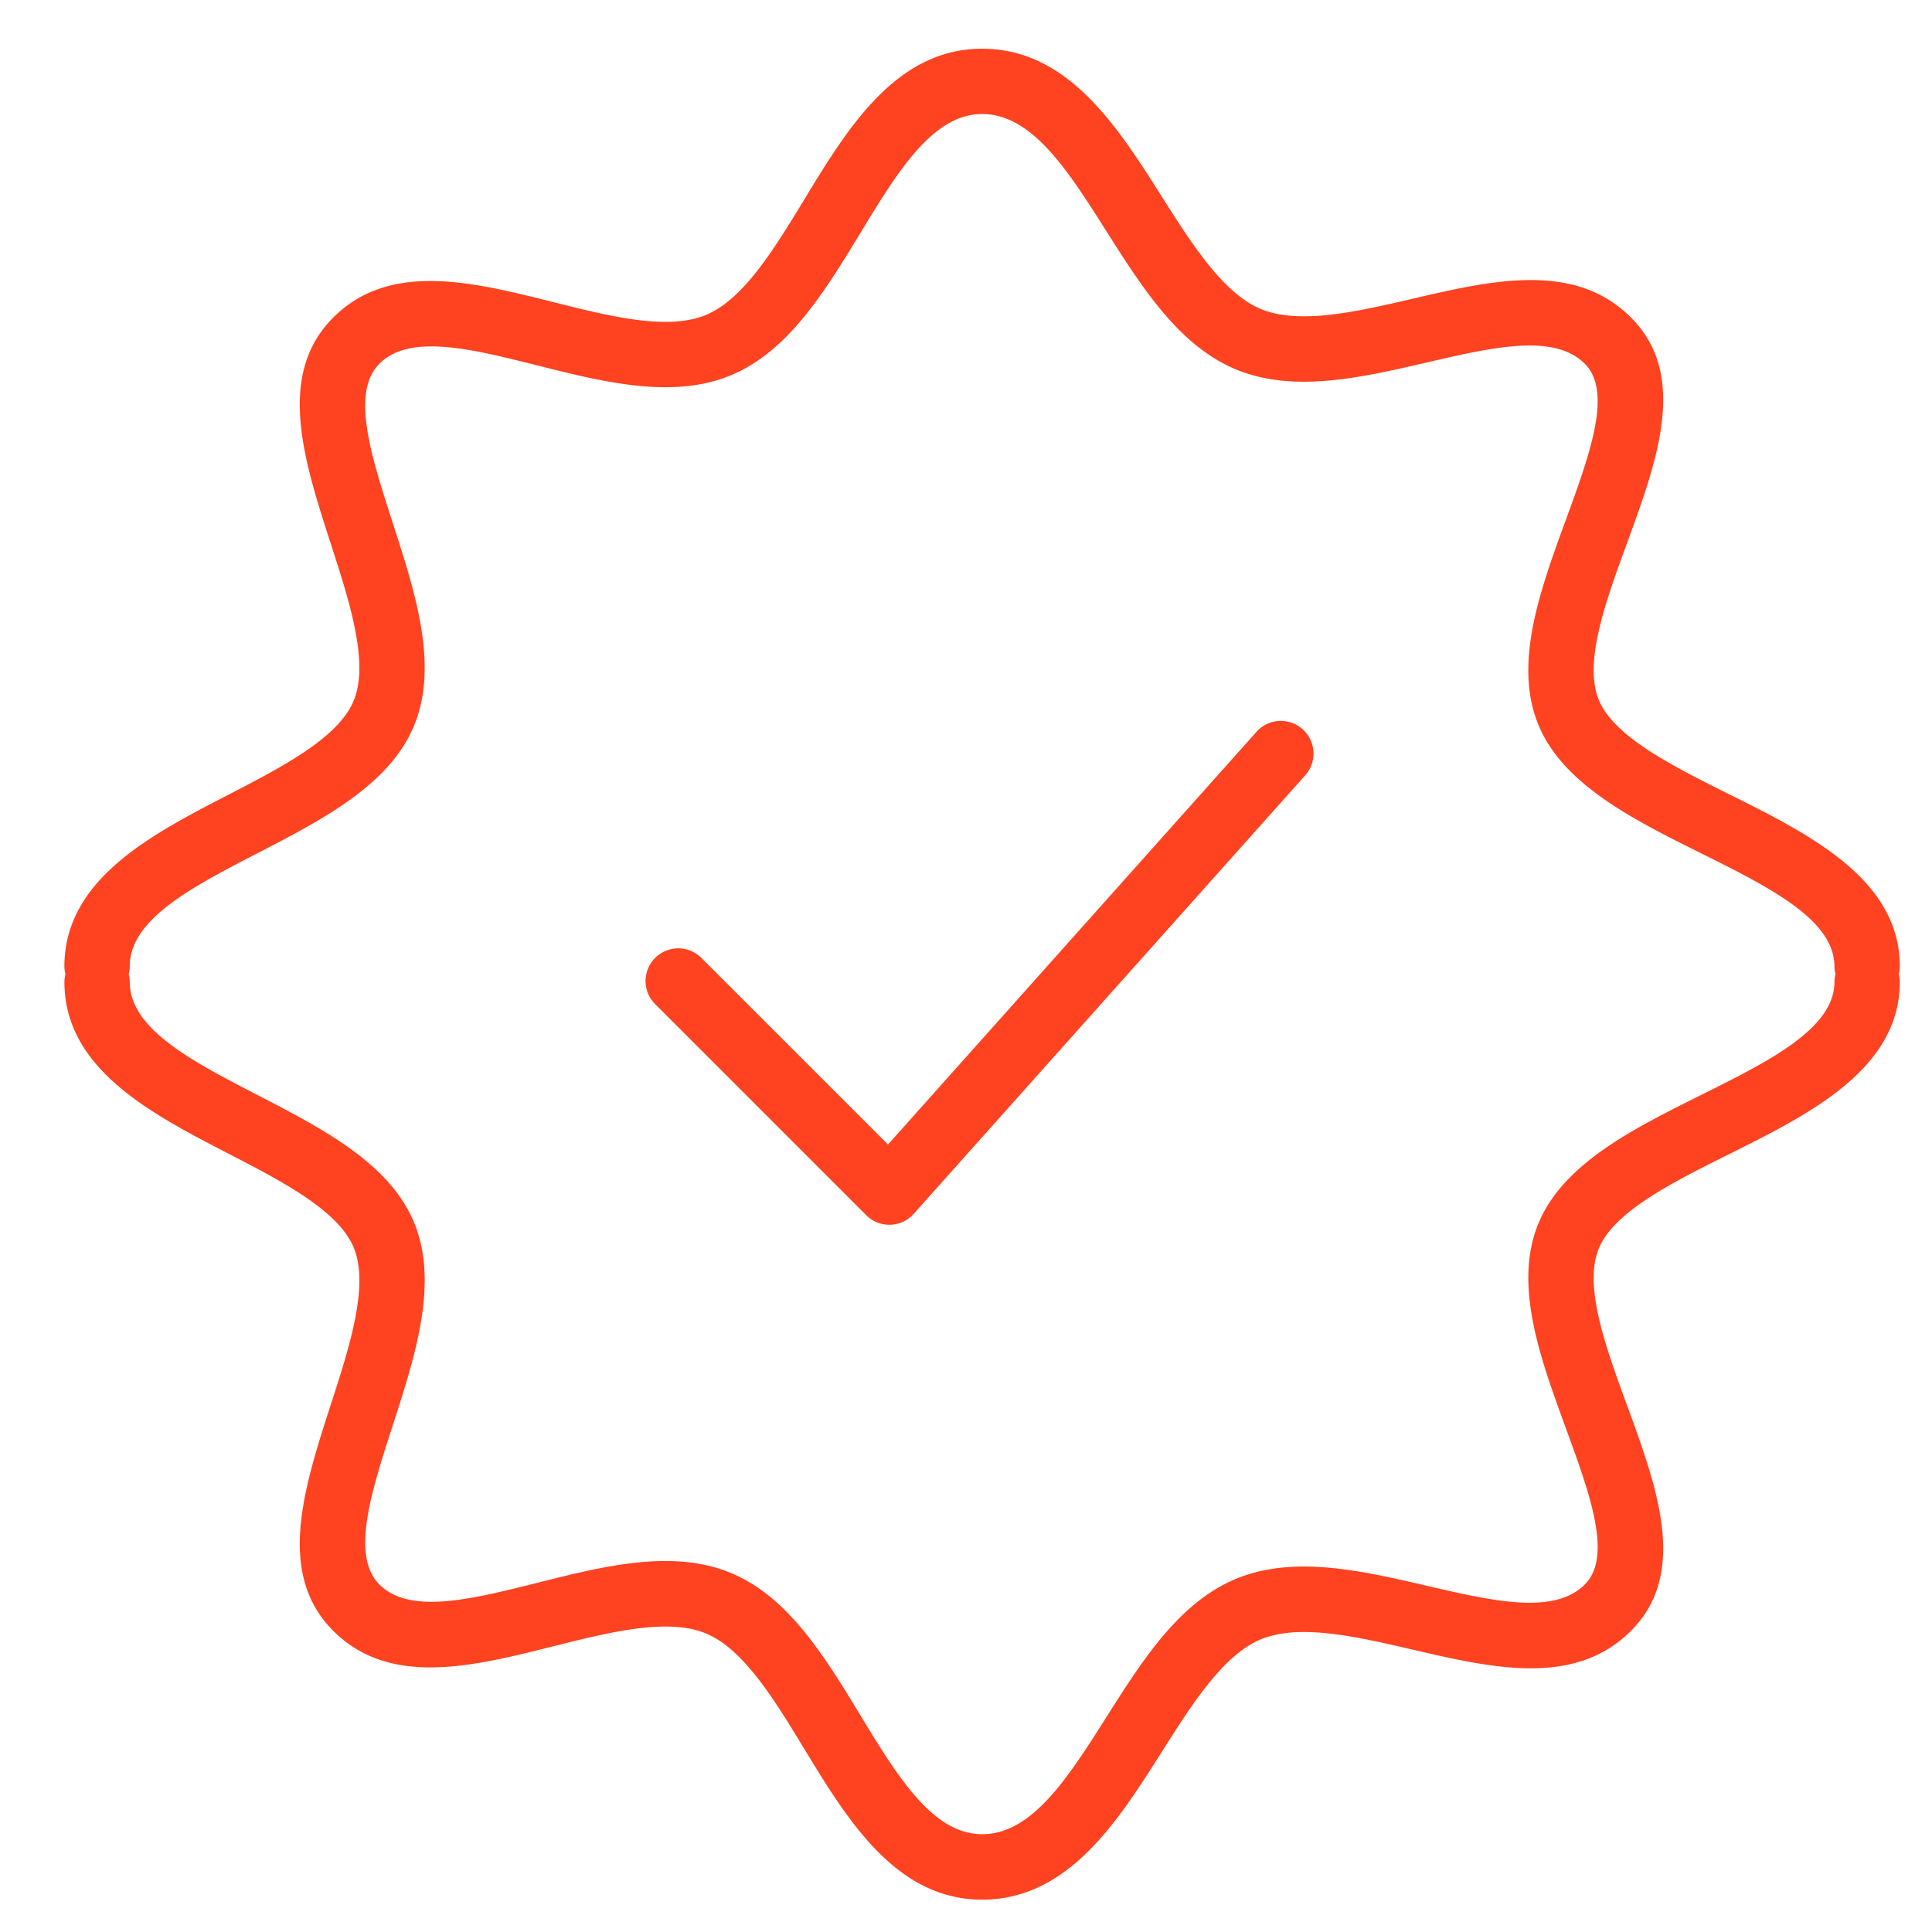 <svg width="60" height="60" fill="none" xmlns="http://www.w3.org/2000/svg"><path d="M39 22.751L27.577 35.544l-5.796-5.795a1.014 1.014 0 10-1.435 1.435l6.555 6.555c.19.191.449.297.718.297h.029c.28-.008.542-.13.728-.339l12.137-13.594A1.015 1.015 0 1039 22.751z" fill="#FF4220"/><path d="M58.968 30.252a.952.952 0 00.032-.24c0-2.705-2.806-4.103-5.282-5.337-1.758-.876-3.575-1.782-4.059-2.923-.492-1.165.203-3.064.875-4.9.936-2.56 1.904-5.207.118-6.99-1.751-1.752-4.311-1.159-6.788-.583-1.734.402-3.527.816-4.722.312-1.166-.494-2.134-2.023-3.072-3.503-1.359-2.144-2.898-4.575-5.57-4.575-2.677 0-4.187 2.484-5.518 4.676-.925 1.521-1.88 3.094-3.045 3.586-1.19.505-3.003.048-4.755-.393-2.497-.626-5.078-1.277-6.833.48-1.774 1.773-.914 4.432-.082 7.006.594 1.835 1.208 3.734.71 4.909-.484 1.146-2.22 2.044-3.9 2.913C4.697 25.92 2 27.314 2 30.013c0 .084.014.165.032.243a1.003 1.003 0 00-.031.24c0 2.699 2.697 4.093 5.078 5.323 1.678.868 3.415 1.766 3.9 2.912.496 1.176-.117 3.074-.712 4.91-.831 2.573-1.691 5.232.082 7.006 1.756 1.757 4.337 1.108 6.833.48 1.753-.44 3.567-.896 4.756-.393 1.164.492 2.12 2.065 3.044 3.586 1.332 2.191 2.842 4.675 5.519 4.675 2.672 0 4.211-2.43 5.57-4.575.938-1.48 1.907-3.01 3.07-3.503 1.2-.506 2.99-.09 4.723.312 2.475.575 5.037 1.17 6.787-.582 1.787-1.785.819-4.432-.117-6.99-.672-1.837-1.367-3.736-.875-4.9.484-1.142 2.3-2.048 4.059-2.923C56.193 34.6 59 33.2 59 30.495a.995.995 0 00-.032-.244zm-6.155 3.762c-2.087 1.04-4.246 2.116-5.023 3.95-.803 1.901.031 4.182.838 6.387.75 2.051 1.458 3.99.588 4.858-.954.956-2.869.511-4.894.042-2.048-.475-4.167-.967-5.97-.205-1.75.74-2.891 2.543-3.995 4.286-1.184 1.867-2.301 3.631-3.856 3.631-1.536 0-2.628-1.797-3.785-3.7-1.091-1.796-2.22-3.654-3.988-4.4-1.816-.77-3.963-.23-6.042.293-2.036.51-3.96.997-4.902.053-.895-.894-.26-2.862.414-4.945.708-2.189 1.44-4.453.65-6.325-.77-1.821-2.838-2.89-4.838-3.925-2.046-1.057-3.98-2.057-3.98-3.52a1.03 1.03 0 00-.033-.243.952.952 0 00.032-.24c0-1.464 1.933-2.463 3.98-3.52 2-1.035 4.068-2.104 4.838-3.926.79-1.872.059-4.135-.65-6.325-.673-2.083-1.31-4.05-.413-4.946.94-.942 2.864-.458 4.902.054 2.077.522 4.224 1.064 6.041.294 1.767-.747 2.897-2.605 3.99-4.401 1.156-1.903 2.248-3.7 3.783-3.7 1.555 0 2.673 1.763 3.855 3.632 1.105 1.742 2.247 3.545 3.996 4.286 1.804.762 3.923.27 5.971-.205 2.025-.47 3.94-.914 4.894.042.87.868.16 2.806-.59 4.857-.806 2.206-1.64 4.487-.836 6.389.776 1.833 2.935 2.909 5.022 3.949 2.139 1.065 4.158 2.072 4.158 3.52 0 .084.014.164.033.242a1.005 1.005 0 00-.032.24c0 1.45-2.02 2.456-4.158 3.521z" fill="#FF4220"/></svg>